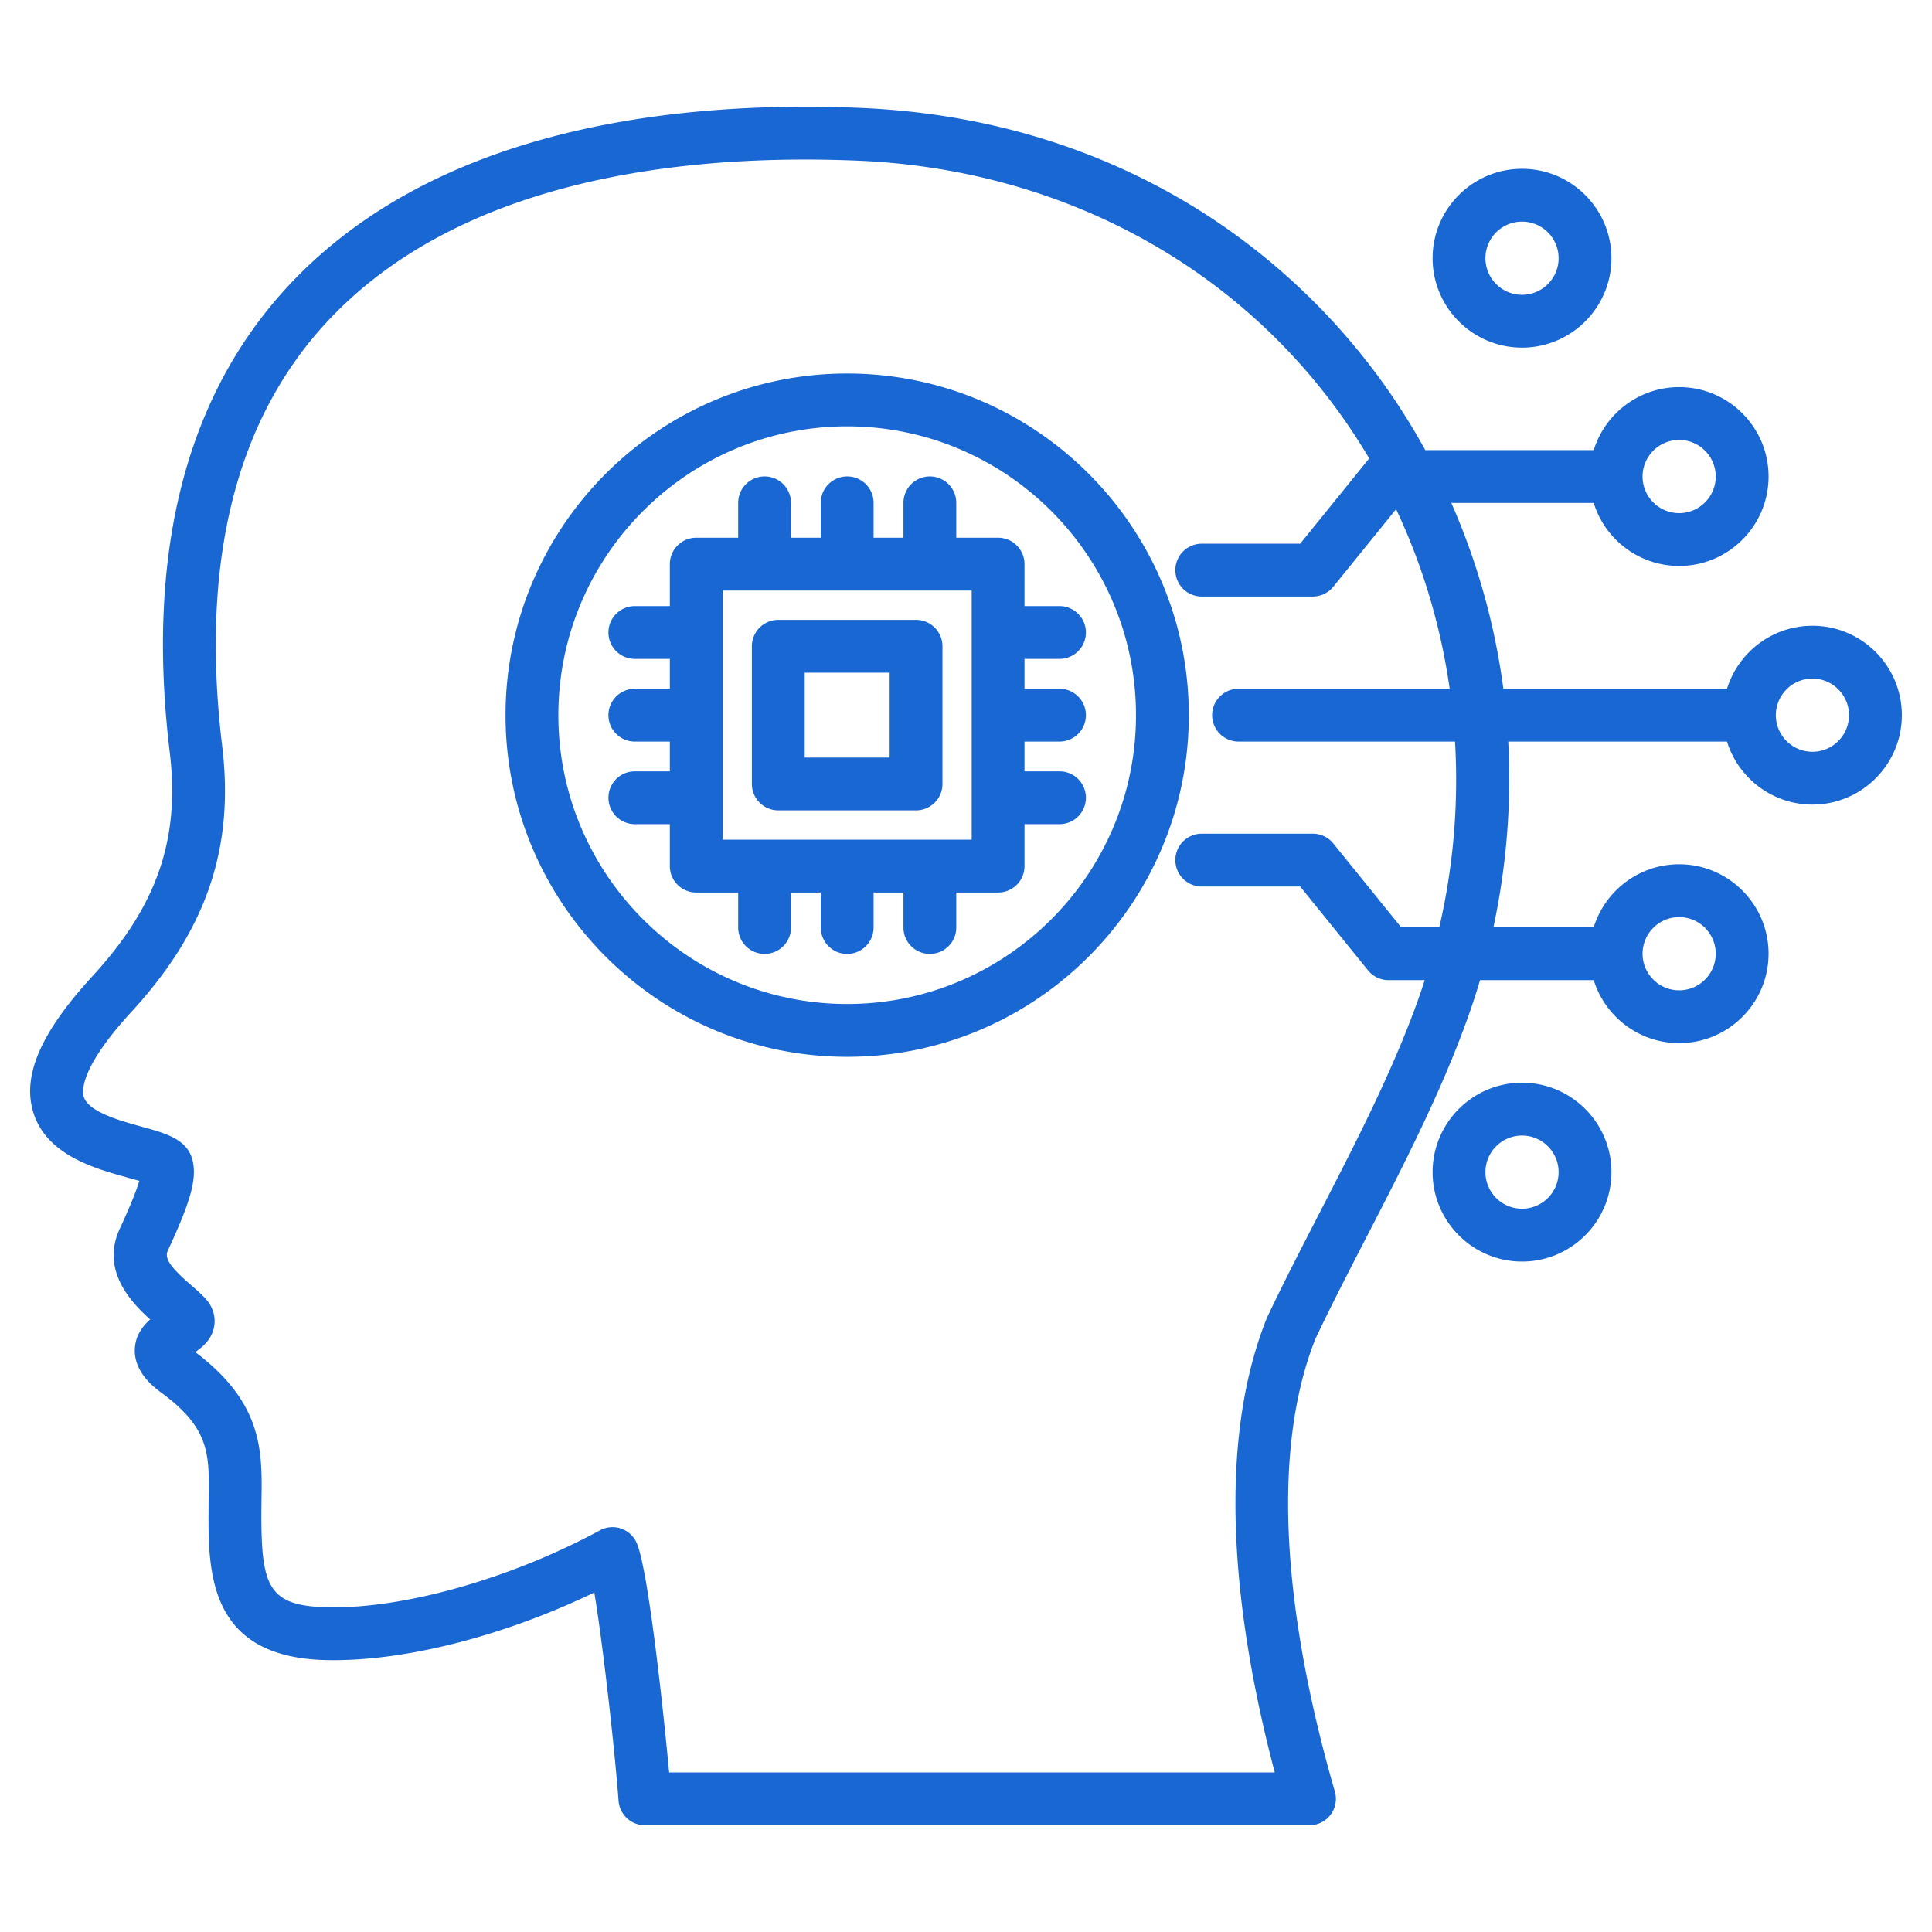 <svg xmlns="http://www.w3.org/2000/svg" version="1.1" xmlns:xlink="http://www.w3.org/1999/xlink" width="512" height="512" x="0" y="0" viewBox="0 0 512 512" style="enable-background:new 0 0 512 512" xml:space="preserve" class=""><g><path d="M224.51 98.989c-49.924 0-90.539 40.615-90.539 90.539s40.615 90.539 90.539 90.539 90.538-40.616 90.538-90.539-40.615-90.539-90.538-90.539zm0 167.078c-42.204 0-76.539-34.335-76.539-76.539s34.335-76.539 76.539-76.539 76.538 34.335 76.538 76.539-34.335 76.539-76.538 76.539zm46.997-116.565a7 7 0 0 0-7-7h-11.085v-9.243a7 7 0 1 0-14 0v9.243h-7.912v-9.243a7 7 0 1 0-14 0v9.243h-7.884v-9.243a7 7 0 1 0-14 0v9.243h-11.114a7 7 0 0 0-7 7v11.114h-9.271a7 7 0 1 0 0 14h9.271v7.912h-9.271a7 7 0 1 0 0 14h9.271v7.884h-9.271a7 7 0 1 0 0 14h9.271v11.114a7 7 0 0 0 7 7h11.114v9.271a7 7 0 1 0 14 0v-9.271h7.884v9.271a7 7 0 1 0 14 0v-9.271h7.912v9.271a7 7 0 1 0 14 0v-9.271h11.085a7 7 0 0 0 7-7v-11.114h9.271a7 7 0 1 0 0-14h-9.271v-7.884h9.271a7 7 0 1 0 0-14h-9.271v-7.912h9.271a7 7 0 1 0 0-14h-9.271zm-14 73.024h-65.995v-66.024h65.995zm-14.742-58.253h-36.511a7 7 0 0 0-7 7v36.483a7 7 0 0 0 7 7h36.511a7 7 0 0 0 7-7v-36.483a7 7 0 0 0-7-7zm-7 36.483h-22.511v-22.483h22.511zm244.549-34.924c-10.63 0-19.647 7.036-22.64 16.696h-59.268a181.536 181.536 0 0 0-13.785-49.242h37.732c2.993 9.66 12.011 16.696 22.641 16.696 13.066 0 23.696-10.63 23.696-23.696s-10.63-23.696-23.696-23.696c-10.63 0-19.648 7.036-22.641 16.696h-44.639a174.92 174.92 0 0 0-8.173-13.426c-15.002-22.312-35.233-41.047-58.505-54.177C286.052 37.587 258 29.815 227.659 28.581c-47.346-1.93-112.051 4.74-151.508 47.462-27.029 29.267-37.516 70.764-31.167 123.337 2.765 22.93-3.337 40.644-20.397 59.223-13.596 14.773-18.636 26.164-15.863 35.847 3.327 11.618 16.421 15.229 25.085 17.619.964.266 2.098.579 3.104.881-.627 2.129-2.045 5.921-5.161 12.644-5.051 10.876 2.717 19.285 8.042 24.086-2.036 1.793-3.972 4.342-4.071 7.969-.17 6.144 5.307 10.166 7.105 11.485 12.728 9.353 12.636 16.267 12.482 27.722-.012.9-.024 1.811-.03 2.731-.116 16.749-.276 39.688 31.221 40.354 20.396.456 46.914-6.31 71.002-17.912 2.244 13.55 5.341 40.837 6.423 55.208a7 7 0 0 0 6.98 6.474h176.12a7.003 7.003 0 0 0 6.725-8.944c-10.129-35.029-19.234-84.235-5.175-119.91 4.174-8.812 8.735-17.655 13.562-27.012 9.577-18.564 19.479-37.761 26.623-57.535a188.98 188.98 0 0 0 3.464-10.569h30.127c2.993 9.66 12.011 16.696 22.641 16.696 13.066 0 23.696-10.63 23.696-23.696s-10.63-23.697-23.696-23.697c-10.631 0-19.648 7.037-22.641 16.697h-26.583c3.478-16.224 4.81-32.819 3.931-49.214h57.973c2.993 9.66 12.009 16.697 22.64 16.697 13.066 0 23.696-10.63 23.696-23.697s-10.63-23.696-23.696-23.696zm-35.32-49.242c5.347 0 9.696 4.35 9.696 9.696s-4.35 9.696-9.696 9.696-9.697-4.35-9.697-9.696 4.351-9.696 9.697-9.696zm0 126.456c5.347 0 9.696 4.35 9.696 9.697s-4.35 9.696-9.696 9.696-9.697-4.35-9.697-9.696 4.351-9.697 9.697-9.697zm-63.561 2.697h-10.117l-17.97-22.207a6.997 6.997 0 0 0-5.441-2.597h-29.424a7 7 0 1 0 0 14h26.083l17.97 22.207a6.997 6.997 0 0 0 5.441 2.597h9.587a174.385 174.385 0 0 1-1.97 5.815c-6.833 18.917-16.524 37.703-25.896 55.87-4.705 9.121-9.57 18.552-13.874 27.649a7.774 7.774 0 0 0-.178.409c-14.421 36.31-7.43 83.873 2.181 120.226H177.324c-1.546-16.647-5.535-53.881-8.604-60.829a7 7 0 0 0-9.736-3.327c-23.718 12.837-52.08 20.838-72.179 20.389-15.968-.338-17.67-5.614-17.526-26.264.006-.891.018-1.771.029-2.638.166-12.427.336-25.273-17.562-38.722 2.071-1.425 4.528-3.511 5.043-7.021.355-2.419-.366-4.837-2.02-6.794-1.071-1.276-2.418-2.444-3.977-3.795-4.914-4.261-7.381-6.992-6.344-9.225 6.094-13.143 7.706-18.916 6.63-23.786-1.294-5.747-6.974-7.313-13.551-9.127-5.648-1.558-14.184-3.912-15.348-7.977-.445-1.558-.848-7.785 12.711-22.519 19.853-21.621 27.251-43.324 23.989-70.375-5.833-48.312 3.438-86.049 27.554-112.161 35.828-38.794 96.257-44.781 140.653-42.973 54.246 2.205 101.934 28.121 130.834 71.102a160.608 160.608 0 0 1 4.942 7.845c-.112.12-.228.237-.332.366l-17.97 22.207h-26.083a7 7 0 1 0 0 14h29.424a6.997 6.997 0 0 0 5.441-2.597l16.636-20.559c7.099 15.055 11.854 31.116 14.204 47.594h-55.954a7 7 0 1 0 0 14h57.368a172.93 172.93 0 0 1-4.167 49.214zm98.881-46.518c-5.347 0-9.696-4.35-9.696-9.697s4.35-9.696 9.696-9.696 9.696 4.35 9.696 9.696-4.35 9.697-9.696 9.697zM403.351 92.126c13.066 0 23.697-10.63 23.697-23.696s-10.631-23.696-23.697-23.696-23.695 10.63-23.695 23.696 10.63 23.696 23.695 23.696zm0-33.393c5.347 0 9.697 4.35 9.697 9.696s-4.351 9.696-9.697 9.696-9.695-4.35-9.695-9.696 4.35-9.696 9.695-9.696zm0 228.197c-13.065 0-23.695 10.63-23.695 23.696s10.63 23.696 23.695 23.696 23.697-10.63 23.697-23.696-10.631-23.696-23.697-23.696zm0 33.393c-5.346 0-9.695-4.35-9.695-9.696s4.35-9.696 9.695-9.696 9.697 4.35 9.697 9.696-4.351 9.696-9.697 9.696z" fill="#1967d2" opacity="1" data-original="#000000" class=""></path></g></svg>
